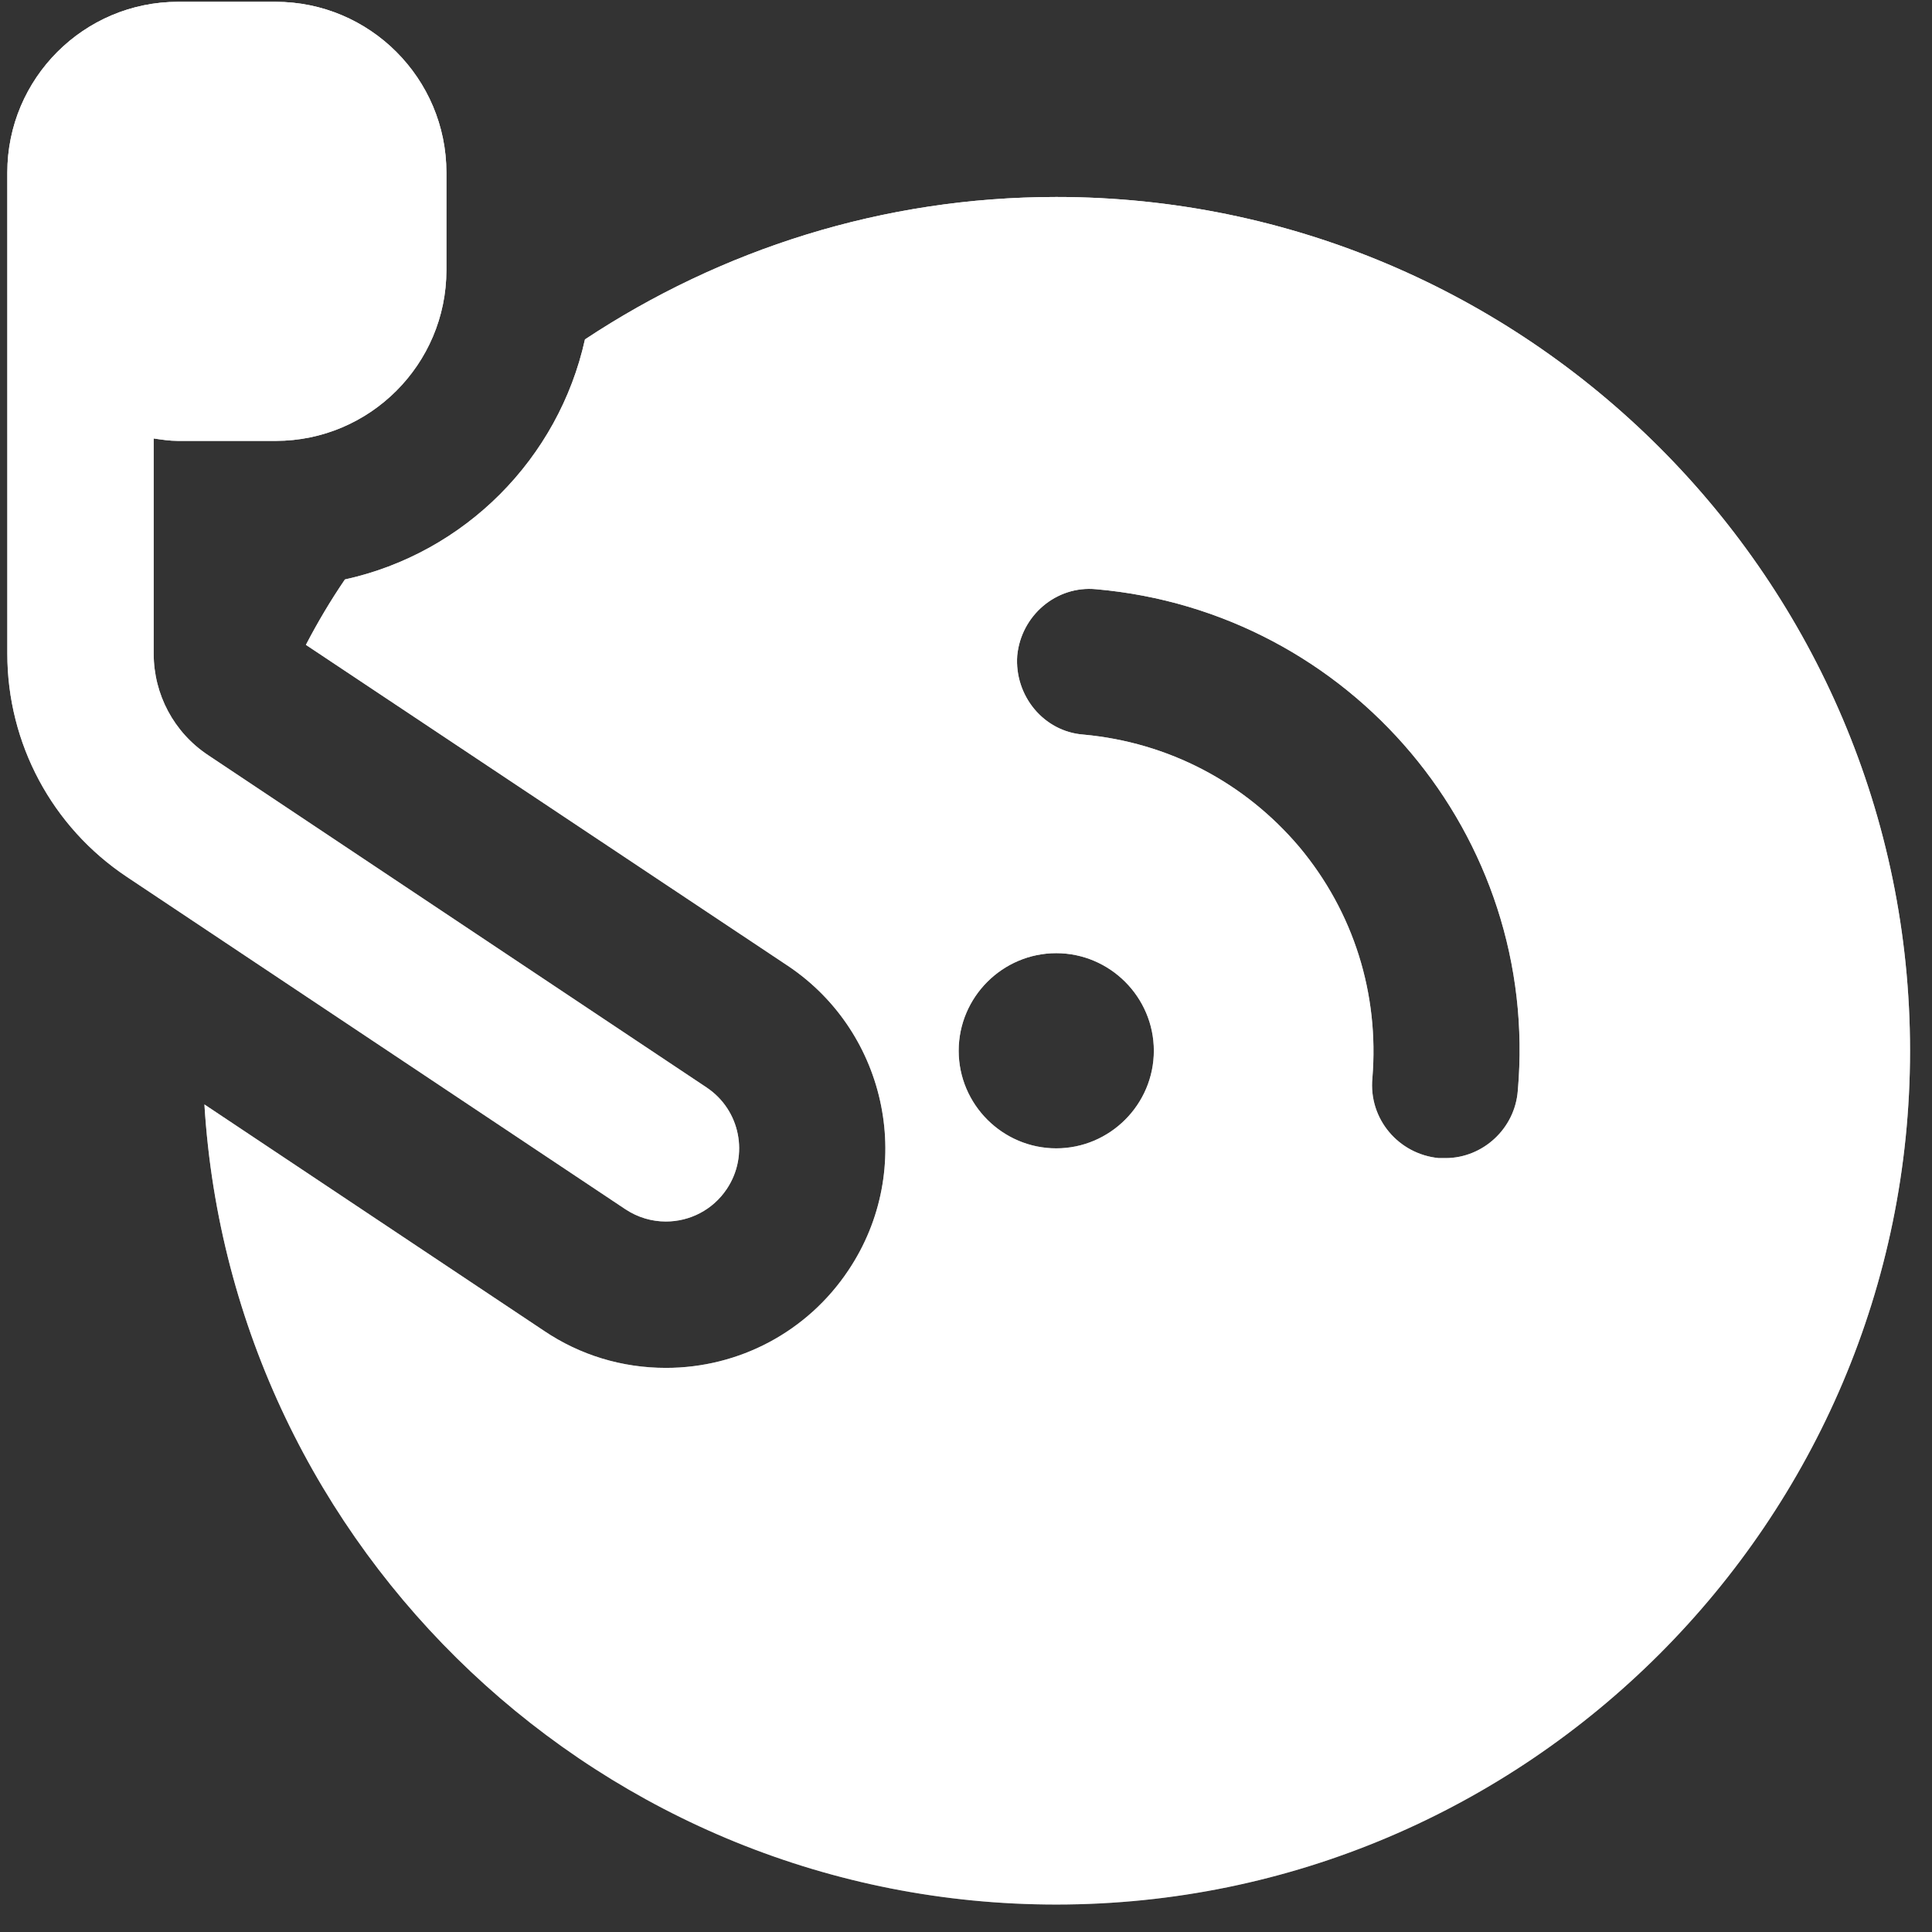 <?xml version="1.0" encoding="UTF-8"?> <svg xmlns="http://www.w3.org/2000/svg" width="66" height="66" viewBox="0 0 66 66" fill="none"><rect x="0" y="0" width="66" height="66" fill="#333333" stroke="none"/><path d="M36.083 6.729C30.15 6.729 24.617 8.529 19.983 11.595C19.083 15.662 15.883 18.895 11.783 19.795C11.283 20.529 10.85 21.262 10.45 22.029L26.917 32.995C30.35 35.295 31.283 39.962 28.983 43.395C27.583 45.495 25.25 46.729 22.75 46.729C21.25 46.729 19.817 46.295 18.583 45.462L6.983 37.729C7.917 52.962 20.617 65.062 36.083 65.062C52.15 65.062 65.25 51.962 65.25 35.895C65.25 19.829 52.15 6.729 36.083 6.729ZM36.083 39.229C34.25 39.229 32.75 37.729 32.75 35.895C32.75 34.062 34.25 32.562 36.083 32.562C37.917 32.562 39.417 34.062 39.417 35.895C39.417 37.729 37.917 39.229 36.083 39.229ZM49.383 39.562H49.15C47.783 39.429 46.75 38.229 46.883 36.829C47.117 33.962 46.25 31.162 44.383 28.929C42.517 26.729 39.917 25.362 37.017 25.095C35.65 24.995 34.65 23.762 34.75 22.395C34.883 21.029 36.083 19.995 37.45 20.129C46.15 20.895 52.617 28.562 51.85 37.262C51.75 38.562 50.65 39.562 49.383 39.562ZM21.363 41.309L4.333 29.955C1.777 28.252 0.25 25.399 0.25 22.329V5.895C0.25 2.679 2.867 0.062 6.083 0.062H9.417C12.633 0.062 15.25 2.679 15.25 5.895V9.229C15.25 12.445 12.633 15.062 9.417 15.062H6.083C5.797 15.062 5.523 15.019 5.25 14.979V22.329C5.25 23.725 5.943 25.022 7.107 25.795L24.137 37.149C25.287 37.915 25.597 39.465 24.83 40.615C24.347 41.339 23.557 41.729 22.747 41.729C22.27 41.729 21.79 41.592 21.363 41.309Z" fill="url(#paint0_linear_1368_2178)"></path><path d="M36.083 6.729C30.15 6.729 24.617 8.529 19.983 11.595C19.083 15.662 15.883 18.895 11.783 19.795C11.283 20.529 10.85 21.262 10.45 22.029L26.917 32.995C30.35 35.295 31.283 39.962 28.983 43.395C27.583 45.495 25.25 46.729 22.75 46.729C21.25 46.729 19.817 46.295 18.583 45.462L6.983 37.729C7.917 52.962 20.617 65.062 36.083 65.062C52.15 65.062 65.25 51.962 65.25 35.895C65.25 19.829 52.15 6.729 36.083 6.729ZM36.083 39.229C34.25 39.229 32.75 37.729 32.75 35.895C32.75 34.062 34.25 32.562 36.083 32.562C37.917 32.562 39.417 34.062 39.417 35.895C39.417 37.729 37.917 39.229 36.083 39.229ZM49.383 39.562H49.15C47.783 39.429 46.75 38.229 46.883 36.829C47.117 33.962 46.25 31.162 44.383 28.929C42.517 26.729 39.917 25.362 37.017 25.095C35.65 24.995 34.65 23.762 34.75 22.395C34.883 21.029 36.083 19.995 37.45 20.129C46.15 20.895 52.617 28.562 51.85 37.262C51.75 38.562 50.65 39.562 49.383 39.562ZM21.363 41.309L4.333 29.955C1.777 28.252 0.25 25.399 0.25 22.329V5.895C0.25 2.679 2.867 0.062 6.083 0.062H9.417C12.633 0.062 15.25 2.679 15.25 5.895V9.229C15.25 12.445 12.633 15.062 9.417 15.062H6.083C5.797 15.062 5.523 15.019 5.25 14.979V22.329C5.25 23.725 5.943 25.022 7.107 25.795L24.137 37.149C25.287 37.915 25.597 39.465 24.83 40.615C24.347 41.339 23.557 41.729 22.747 41.729C22.27 41.729 21.79 41.592 21.363 41.309Z" fill="white"></path><defs><linearGradient id="paint0_linear_1368_2178" x1="32.75" y1="0.062" x2="32.75" y2="65.062" gradientUnits="userSpaceOnUse"><stop stop-color="white"></stop><stop offset="1" stop-color="white" stop-opacity="0.3"></stop></linearGradient></defs></svg> 